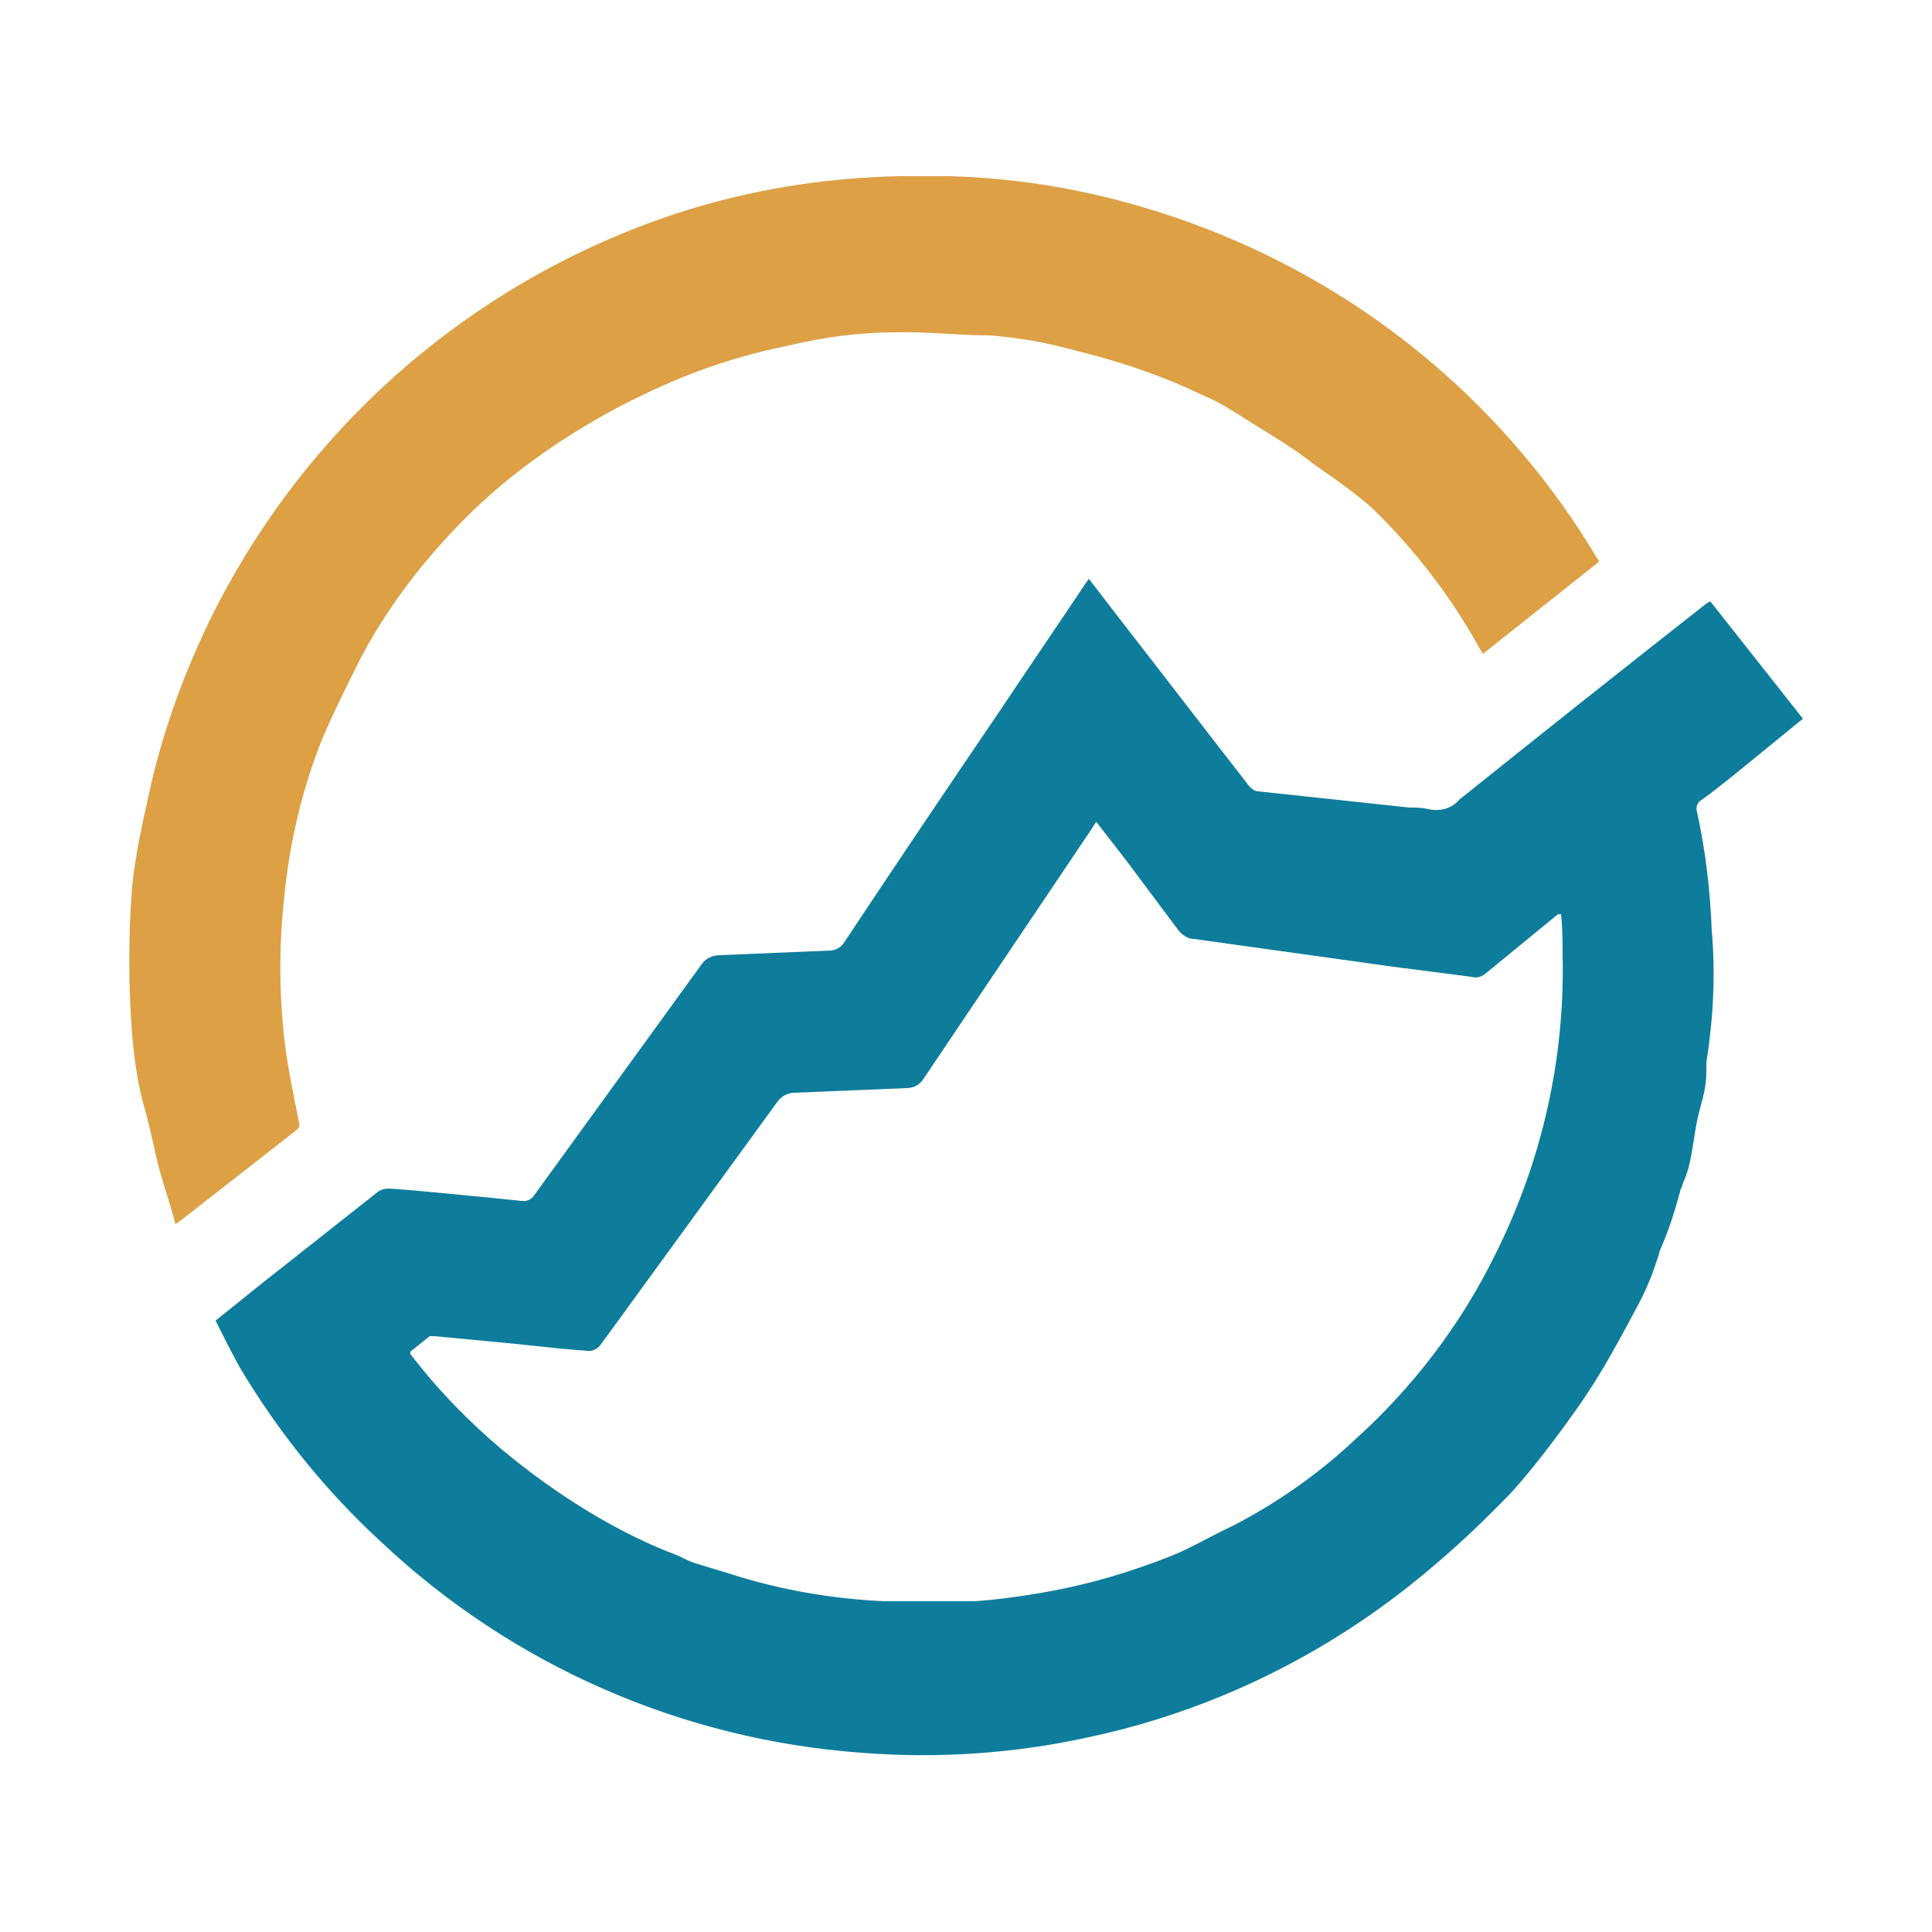 <svg xmlns="http://www.w3.org/2000/svg" viewBox="0 0 250 250"><defs><style>      .cls-1 {        fill: #0e7d9c;      }      .cls-2 {        fill: #dda045;      }    </style></defs><g><g id="Ebene_1"><g id="Ebene_1-2" data-name="Ebene_1"><g><path class="cls-1" d="M28,170.8l6.1-4.9,14.7-11.6c.5-.4,1-.5,1.6-.5,4.4.3,8.8.8,13.2,1.2l3.9.4c.6.1,1.3-.2,1.6-.7l21.6-29.8c.5-.8,1.4-1.3,2.4-1.3l14.3-.6c.7,0,1.4-.4,1.8-1,6.7-10.1,13.5-20.2,20.3-30.2,3.6-5.4,7.3-10.8,10.9-16.2l.5-.7,4,5.2c5.6,7.2,11.2,14.5,16.8,21.7.3.3.7.6,1.1.6l19.6,2.1c.8,0,1.6,0,2.4.2,1.5.3,3,0,4-1.2,10.6-8.5,21.3-17,32-25.4l.5-.3,12,15.2-9.2,7.5c-1.3,1-2.6,2.1-3.9,3-.6.3-.8,1-.6,1.6,1.1,5,1.7,10.1,1.9,15.3.5,5.7.2,11.4-.7,17.1v1.3c0,1.4-.3,2.8-.7,4.2-.4,1.4-.7,2.9-.9,4.4-.2,1.2-.4,2.5-.7,3.7-.2.7-.5,1.5-.8,2.2,0,.3-.3.6-.3.9-.7,2.6-1.5,5.1-2.6,7.6-.3,1.1-.7,2.2-1.1,3.3-.5,1.2-1,2.4-1.6,3.5-1.7,3.2-3.4,6.4-5.3,9.5s-3.6,5.4-5.6,8.1c-1.8,2.4-3.7,4.8-5.7,7-3,3.1-6.2,6.2-9.5,9-12.8,11.1-28.1,18.9-44.7,22.5-9.8,2.2-19.9,2.9-29.9,2.1-23.2-1.7-45.1-11.3-62-27.2-7.2-6.6-13.4-14.3-18.4-22.7-1.1-2-2.1-4-3.1-6M142,106.2c-.3.3-.5.7-.7,1l-21.8,32.4c-.5.8-1.3,1.2-2.2,1.2l-14.5.6c-.9,0-1.8.5-2.3,1.3l-22.7,31.2c-.4.6-1.1,1-1.8.9l-3.6-.3c-5.4-.6-10.8-1.1-16.2-1.6h-.6l-2.5,2v.3c3.5,4.6,7.6,8.8,12,12.5,4.7,3.9,9.8,7.4,15.3,10.3,2.3,1.2,4.7,2.3,7.1,3.2.7.3,1.4.7,2.2,1l4.6,1.4c6.5,2.1,13.3,3.3,20.2,3.6h11.6c2.9-.2,5.8-.6,8.7-1.1,5.9-1,11.6-2.7,17.1-4.9,2.6-1.1,4.9-2.5,7.7-3.8,5.6-2.9,10.9-6.6,15.5-10.9,7.6-6.8,13.9-15,18.4-24.2,6-12,9-25.2,8.7-38.6,0-1.8,0-3.5-.2-5.4h-.4l-9.4,7.7c-.5.4-1.1.6-1.8.4l-10.1-1.3-25.8-3.6c-.8,0-1.5-.5-2-1.1l-6.8-9.1-3.8-4.9v-.2h.1Z"></path><path class="cls-2" d="M121.5,22.8h1.4c11.4.3,22.6,2.7,33.2,6.8,21.2,8.2,39,23.2,50.6,42.7.1,0,.2.3.2.4h0l-15,11.9-.5-.8c-3.7-6.7-8.5-12.9-14-18.2-2.1-1.8-4.3-3.4-6.5-4.9-1.3-.9-2.6-2-3.9-2.8-2.2-1.5-4.5-2.8-6.8-4.3-1-.6-1.9-1.2-2.9-1.7s-2.5-1.1-3.7-1.7c-4.7-2.1-9.7-3.7-14.7-4.9-3.5-1-7.1-1.6-10.8-1.9-4.1,0-8.1-.5-12.1-.4-4.7,0-9.3.6-13.9,1.7-5,1-10,2.5-14.7,4.5-6.9,2.9-13.4,6.6-19.4,11.1-5.1,3.8-9.6,8.3-13.6,13.2-3,3.7-5.6,7.6-7.8,11.8-1.7,3.4-3.4,6.8-4.9,10.3-2.6,6.5-4.2,13.3-4.9,20.3-.7,6.2-.7,12.4,0,18.6.4,3.6,1.2,7.2,1.9,10.8.1.3,0,.7-.3.9l-15.1,11.8-.6.4c-.6-2.4-1.4-4.6-2-6.8s-1.1-4.9-1.8-7.5c-1-3.3-1.5-6.7-1.8-10.2-.5-6.4-.5-12.8,0-19.2.4-4,1.3-8,2.2-12.1,1.6-7.3,4.1-14.4,7.3-21.2,12-25.3,33.9-44.8,60.7-53.7,9.4-3.1,19.2-4.7,29.1-4.9h5.1"></path></g></g></g></g></svg>